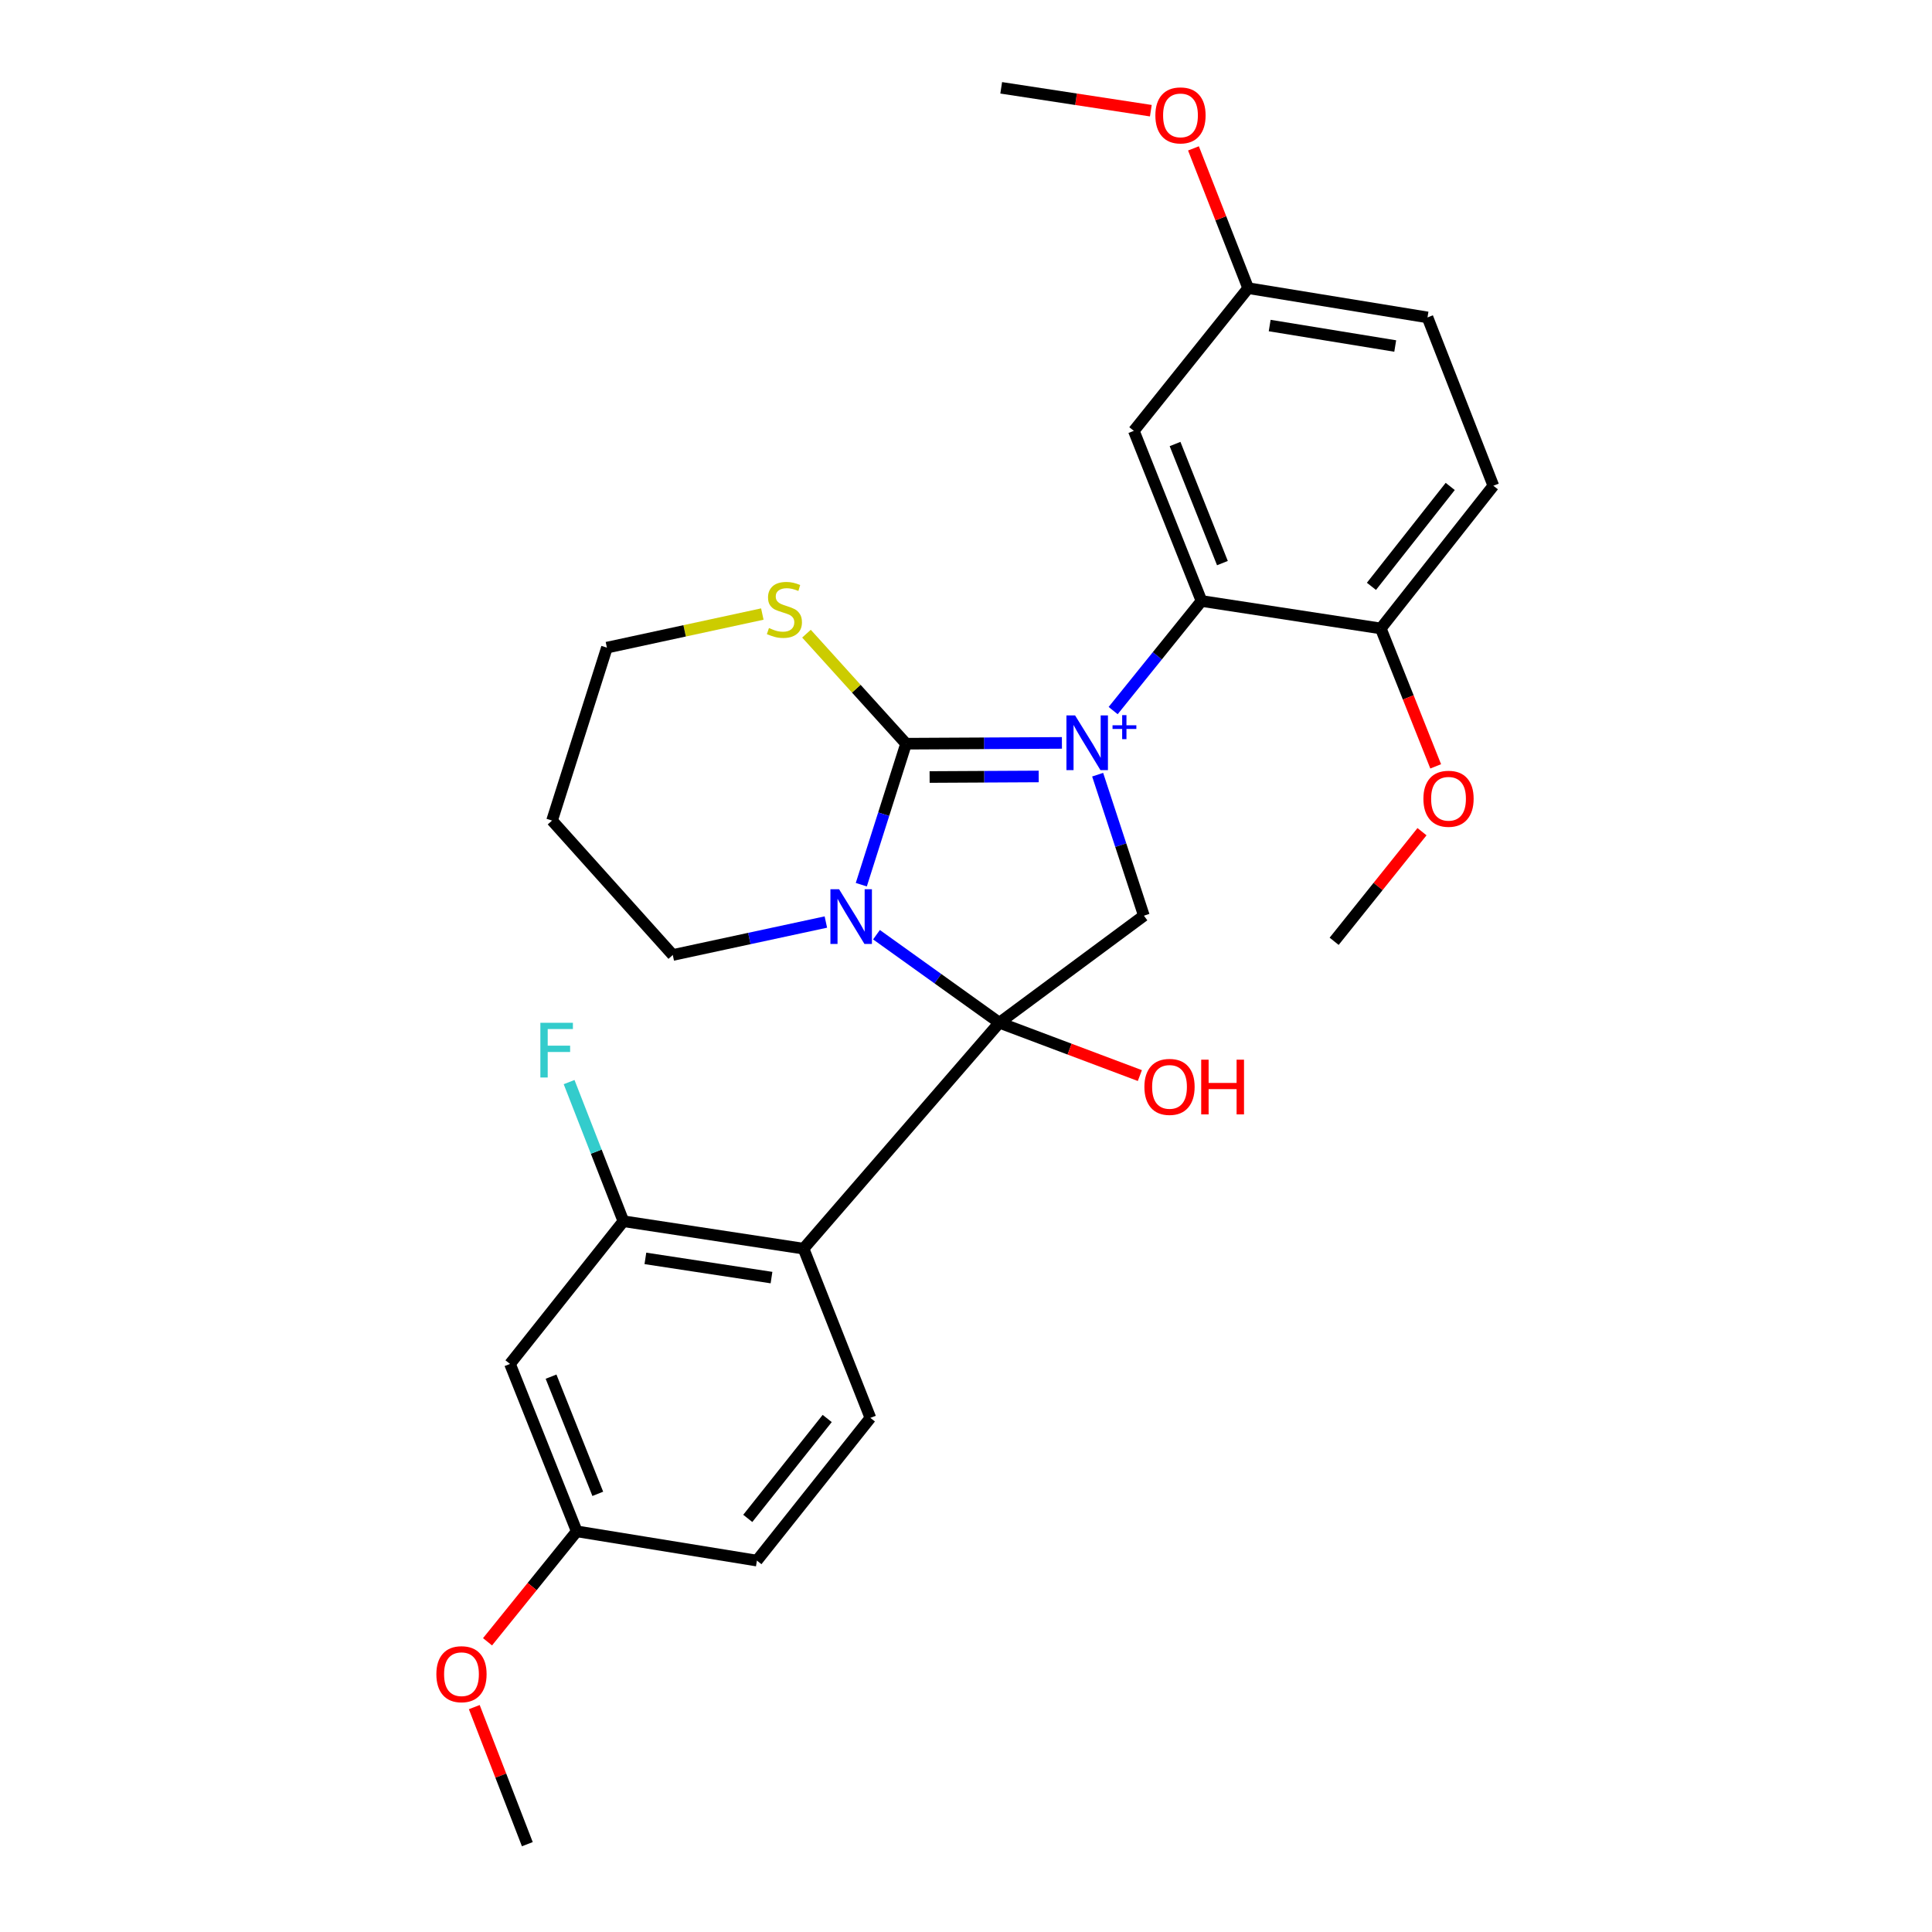 <?xml version='1.0' encoding='iso-8859-1'?>
<svg version='1.1' baseProfile='full'
              xmlns='http://www.w3.org/2000/svg'
                      xmlns:rdkit='http://www.rdkit.org/xml'
                      xmlns:xlink='http://www.w3.org/1999/xlink'
                  xml:space='preserve'
width='1000px' height='1000px' viewBox='0 0 1000 1000'>
<!-- END OF HEADER -->
<rect style='opacity:1.0;fill:#FFFFFF;stroke:none' width='1000' height='1000' x='0' y='0'> </rect>
<path class='bond-0' d='M 549.644,384.527 L 509.311,384.734' style='fill:none;fill-rule:evenodd;stroke:#0000FF;stroke-width:6px;stroke-linecap:butt;stroke-linejoin:miter;stroke-opacity:1' />
<path class='bond-0' d='M 509.311,384.734 L 468.979,384.941' style='fill:none;fill-rule:evenodd;stroke:#000000;stroke-width:6px;stroke-linecap:butt;stroke-linejoin:miter;stroke-opacity:1' />
<path class='bond-0' d='M 537.633,401.891 L 509.4,402.036' style='fill:none;fill-rule:evenodd;stroke:#0000FF;stroke-width:6px;stroke-linecap:butt;stroke-linejoin:miter;stroke-opacity:1' />
<path class='bond-0' d='M 509.4,402.036 L 481.167,402.181' style='fill:none;fill-rule:evenodd;stroke:#000000;stroke-width:6px;stroke-linecap:butt;stroke-linejoin:miter;stroke-opacity:1' />
<path class='bond-4' d='M 568.143,400.975 L 580.108,437.463' style='fill:none;fill-rule:evenodd;stroke:#0000FF;stroke-width:6px;stroke-linecap:butt;stroke-linejoin:miter;stroke-opacity:1' />
<path class='bond-4' d='M 580.108,437.463 L 592.074,473.951' style='fill:none;fill-rule:evenodd;stroke:#000000;stroke-width:6px;stroke-linecap:butt;stroke-linejoin:miter;stroke-opacity:1' />
<path class='bond-5' d='M 576.165,367.795 L 599.033,339.433' style='fill:none;fill-rule:evenodd;stroke:#0000FF;stroke-width:6px;stroke-linecap:butt;stroke-linejoin:miter;stroke-opacity:1' />
<path class='bond-5' d='M 599.033,339.433 L 621.9,311.071' style='fill:none;fill-rule:evenodd;stroke:#000000;stroke-width:6px;stroke-linecap:butt;stroke-linejoin:miter;stroke-opacity:1' />
<path class='bond-1' d='M 468.979,384.941 L 457.393,421.428' style='fill:none;fill-rule:evenodd;stroke:#000000;stroke-width:6px;stroke-linecap:butt;stroke-linejoin:miter;stroke-opacity:1' />
<path class='bond-1' d='M 457.393,421.428 L 445.807,457.915' style='fill:none;fill-rule:evenodd;stroke:#0000FF;stroke-width:6px;stroke-linecap:butt;stroke-linejoin:miter;stroke-opacity:1' />
<path class='bond-7' d='M 468.979,384.941 L 443.207,356.462' style='fill:none;fill-rule:evenodd;stroke:#000000;stroke-width:6px;stroke-linecap:butt;stroke-linejoin:miter;stroke-opacity:1' />
<path class='bond-7' d='M 443.207,356.462 L 417.435,327.984' style='fill:none;fill-rule:evenodd;stroke:#CCCC00;stroke-width:6px;stroke-linecap:butt;stroke-linejoin:miter;stroke-opacity:1' />
<path class='bond-13' d='M 427.464,477.242 L 387.846,485.771' style='fill:none;fill-rule:evenodd;stroke:#0000FF;stroke-width:6px;stroke-linecap:butt;stroke-linejoin:miter;stroke-opacity:1' />
<path class='bond-13' d='M 387.846,485.771 L 348.229,494.3' style='fill:none;fill-rule:evenodd;stroke:#000000;stroke-width:6px;stroke-linecap:butt;stroke-linejoin:miter;stroke-opacity:1' />
<path class='bond-28' d='M 453.664,483.803 L 485.467,506.579' style='fill:none;fill-rule:evenodd;stroke:#0000FF;stroke-width:6px;stroke-linecap:butt;stroke-linejoin:miter;stroke-opacity:1' />
<path class='bond-28' d='M 485.467,506.579 L 517.271,529.356' style='fill:none;fill-rule:evenodd;stroke:#000000;stroke-width:6px;stroke-linecap:butt;stroke-linejoin:miter;stroke-opacity:1' />
<path class='bond-2' d='M 517.271,529.356 L 592.074,473.951' style='fill:none;fill-rule:evenodd;stroke:#000000;stroke-width:6px;stroke-linecap:butt;stroke-linejoin:miter;stroke-opacity:1' />
<path class='bond-3' d='M 517.271,529.356 L 415.919,646.309' style='fill:none;fill-rule:evenodd;stroke:#000000;stroke-width:6px;stroke-linecap:butt;stroke-linejoin:miter;stroke-opacity:1' />
<path class='bond-12' d='M 517.271,529.356 L 553.628,543.035' style='fill:none;fill-rule:evenodd;stroke:#000000;stroke-width:6px;stroke-linecap:butt;stroke-linejoin:miter;stroke-opacity:1' />
<path class='bond-12' d='M 553.628,543.035 L 589.986,556.713' style='fill:none;fill-rule:evenodd;stroke:#FF0000;stroke-width:6px;stroke-linecap:butt;stroke-linejoin:miter;stroke-opacity:1' />
<path class='bond-6' d='M 415.919,646.309 L 322.67,632.102' style='fill:none;fill-rule:evenodd;stroke:#000000;stroke-width:6px;stroke-linecap:butt;stroke-linejoin:miter;stroke-opacity:1' />
<path class='bond-6' d='M 399.326,661.282 L 334.052,651.337' style='fill:none;fill-rule:evenodd;stroke:#000000;stroke-width:6px;stroke-linecap:butt;stroke-linejoin:miter;stroke-opacity:1' />
<path class='bond-8' d='M 415.919,646.309 L 450.514,733.896' style='fill:none;fill-rule:evenodd;stroke:#000000;stroke-width:6px;stroke-linecap:butt;stroke-linejoin:miter;stroke-opacity:1' />
<path class='bond-9' d='M 621.9,311.071 L 586.873,223.003' style='fill:none;fill-rule:evenodd;stroke:#000000;stroke-width:6px;stroke-linecap:butt;stroke-linejoin:miter;stroke-opacity:1' />
<path class='bond-9' d='M 632.724,291.466 L 608.205,229.819' style='fill:none;fill-rule:evenodd;stroke:#000000;stroke-width:6px;stroke-linecap:butt;stroke-linejoin:miter;stroke-opacity:1' />
<path class='bond-11' d='M 621.9,311.071 L 714.697,325.287' style='fill:none;fill-rule:evenodd;stroke:#000000;stroke-width:6px;stroke-linecap:butt;stroke-linejoin:miter;stroke-opacity:1' />
<path class='bond-10' d='M 322.67,632.102 L 263.968,705.962' style='fill:none;fill-rule:evenodd;stroke:#000000;stroke-width:6px;stroke-linecap:butt;stroke-linejoin:miter;stroke-opacity:1' />
<path class='bond-17' d='M 322.67,632.102 L 308.619,596.096' style='fill:none;fill-rule:evenodd;stroke:#000000;stroke-width:6px;stroke-linecap:butt;stroke-linejoin:miter;stroke-opacity:1' />
<path class='bond-17' d='M 308.619,596.096 L 294.567,560.09' style='fill:none;fill-rule:evenodd;stroke:#33CCCC;stroke-width:6px;stroke-linecap:butt;stroke-linejoin:miter;stroke-opacity:1' />
<path class='bond-22' d='M 394.579,317.828 L 354.357,326.523' style='fill:none;fill-rule:evenodd;stroke:#CCCC00;stroke-width:6px;stroke-linecap:butt;stroke-linejoin:miter;stroke-opacity:1' />
<path class='bond-22' d='M 354.357,326.523 L 314.135,335.217' style='fill:none;fill-rule:evenodd;stroke:#000000;stroke-width:6px;stroke-linecap:butt;stroke-linejoin:miter;stroke-opacity:1' />
<path class='bond-18' d='M 450.514,733.896 L 391.773,807.766' style='fill:none;fill-rule:evenodd;stroke:#000000;stroke-width:6px;stroke-linecap:butt;stroke-linejoin:miter;stroke-opacity:1' />
<path class='bond-18' d='M 428.16,734.207 L 387.042,785.917' style='fill:none;fill-rule:evenodd;stroke:#000000;stroke-width:6px;stroke-linecap:butt;stroke-linejoin:miter;stroke-opacity:1' />
<path class='bond-15' d='M 586.873,223.003 L 646.047,149.152' style='fill:none;fill-rule:evenodd;stroke:#000000;stroke-width:6px;stroke-linecap:butt;stroke-linejoin:miter;stroke-opacity:1' />
<path class='bond-31' d='M 263.968,705.962 L 298.524,792.617' style='fill:none;fill-rule:evenodd;stroke:#000000;stroke-width:6px;stroke-linecap:butt;stroke-linejoin:miter;stroke-opacity:1' />
<path class='bond-31' d='M 285.223,712.552 L 309.412,773.21' style='fill:none;fill-rule:evenodd;stroke:#000000;stroke-width:6px;stroke-linecap:butt;stroke-linejoin:miter;stroke-opacity:1' />
<path class='bond-14' d='M 714.697,325.287 L 772.957,251.417' style='fill:none;fill-rule:evenodd;stroke:#000000;stroke-width:6px;stroke-linecap:butt;stroke-linejoin:miter;stroke-opacity:1' />
<path class='bond-14' d='M 709.851,303.492 L 750.633,251.783' style='fill:none;fill-rule:evenodd;stroke:#000000;stroke-width:6px;stroke-linecap:butt;stroke-linejoin:miter;stroke-opacity:1' />
<path class='bond-20' d='M 714.697,325.287 L 728.904,360.976' style='fill:none;fill-rule:evenodd;stroke:#000000;stroke-width:6px;stroke-linecap:butt;stroke-linejoin:miter;stroke-opacity:1' />
<path class='bond-20' d='M 728.904,360.976 L 743.11,396.665' style='fill:none;fill-rule:evenodd;stroke:#FF0000;stroke-width:6px;stroke-linecap:butt;stroke-linejoin:miter;stroke-opacity:1' />
<path class='bond-30' d='M 348.229,494.3 L 285.74,424.717' style='fill:none;fill-rule:evenodd;stroke:#000000;stroke-width:6px;stroke-linecap:butt;stroke-linejoin:miter;stroke-opacity:1' />
<path class='bond-19' d='M 772.957,251.417 L 738.872,164.291' style='fill:none;fill-rule:evenodd;stroke:#000000;stroke-width:6px;stroke-linecap:butt;stroke-linejoin:miter;stroke-opacity:1' />
<path class='bond-24' d='M 646.047,149.152 L 631.891,112.979' style='fill:none;fill-rule:evenodd;stroke:#000000;stroke-width:6px;stroke-linecap:butt;stroke-linejoin:miter;stroke-opacity:1' />
<path class='bond-24' d='M 631.891,112.979 L 617.736,76.805' style='fill:none;fill-rule:evenodd;stroke:#FF0000;stroke-width:6px;stroke-linecap:butt;stroke-linejoin:miter;stroke-opacity:1' />
<path class='bond-29' d='M 646.047,149.152 L 738.872,164.291' style='fill:none;fill-rule:evenodd;stroke:#000000;stroke-width:6px;stroke-linecap:butt;stroke-linejoin:miter;stroke-opacity:1' />
<path class='bond-29' d='M 657.185,168.499 L 722.163,179.097' style='fill:none;fill-rule:evenodd;stroke:#000000;stroke-width:6px;stroke-linecap:butt;stroke-linejoin:miter;stroke-opacity:1' />
<path class='bond-16' d='M 298.524,792.617 L 391.773,807.766' style='fill:none;fill-rule:evenodd;stroke:#000000;stroke-width:6px;stroke-linecap:butt;stroke-linejoin:miter;stroke-opacity:1' />
<path class='bond-23' d='M 298.524,792.617 L 275.435,821.201' style='fill:none;fill-rule:evenodd;stroke:#000000;stroke-width:6px;stroke-linecap:butt;stroke-linejoin:miter;stroke-opacity:1' />
<path class='bond-23' d='M 275.435,821.201 L 252.346,849.784' style='fill:none;fill-rule:evenodd;stroke:#FF0000;stroke-width:6px;stroke-linecap:butt;stroke-linejoin:miter;stroke-opacity:1' />
<path class='bond-25' d='M 736.026,430.481 L 713.289,458.849' style='fill:none;fill-rule:evenodd;stroke:#FF0000;stroke-width:6px;stroke-linecap:butt;stroke-linejoin:miter;stroke-opacity:1' />
<path class='bond-25' d='M 713.289,458.849 L 690.551,487.216' style='fill:none;fill-rule:evenodd;stroke:#000000;stroke-width:6px;stroke-linecap:butt;stroke-linejoin:miter;stroke-opacity:1' />
<path class='bond-21' d='M 285.74,424.717 L 314.135,335.217' style='fill:none;fill-rule:evenodd;stroke:#000000;stroke-width:6px;stroke-linecap:butt;stroke-linejoin:miter;stroke-opacity:1' />
<path class='bond-26' d='M 245.487,883.599 L 259.216,919.072' style='fill:none;fill-rule:evenodd;stroke:#FF0000;stroke-width:6px;stroke-linecap:butt;stroke-linejoin:miter;stroke-opacity:1' />
<path class='bond-26' d='M 259.216,919.072 L 272.946,954.545' style='fill:none;fill-rule:evenodd;stroke:#000000;stroke-width:6px;stroke-linecap:butt;stroke-linejoin:miter;stroke-opacity:1' />
<path class='bond-27' d='M 595.672,57.296 L 556.947,51.375' style='fill:none;fill-rule:evenodd;stroke:#FF0000;stroke-width:6px;stroke-linecap:butt;stroke-linejoin:miter;stroke-opacity:1' />
<path class='bond-27' d='M 556.947,51.375 L 518.222,45.455' style='fill:none;fill-rule:evenodd;stroke:#000000;stroke-width:6px;stroke-linecap:butt;stroke-linejoin:miter;stroke-opacity:1' />
<path  class='atom-0' d='M 556.467 370.3
L 565.747 385.3
Q 566.667 386.78, 568.147 389.46
Q 569.627 392.14, 569.707 392.3
L 569.707 370.3
L 573.467 370.3
L 573.467 398.62
L 569.587 398.62
L 559.627 382.22
Q 558.467 380.3, 557.227 378.1
Q 556.027 375.9, 555.667 375.22
L 555.667 398.62
L 551.987 398.62
L 551.987 370.3
L 556.467 370.3
' fill='#0000FF'/>
<path  class='atom-0' d='M 575.843 375.405
L 580.833 375.405
L 580.833 370.152
L 583.05 370.152
L 583.05 375.405
L 588.172 375.405
L 588.172 377.306
L 583.05 377.306
L 583.05 382.586
L 580.833 382.586
L 580.833 377.306
L 575.843 377.306
L 575.843 375.405
' fill='#0000FF'/>
<path  class='atom-2' d='M 434.305 460.262
L 443.585 475.262
Q 444.505 476.742, 445.985 479.422
Q 447.465 482.102, 447.545 482.262
L 447.545 460.262
L 451.305 460.262
L 451.305 488.582
L 447.425 488.582
L 437.465 472.182
Q 436.305 470.262, 435.065 468.062
Q 433.865 465.862, 433.505 465.182
L 433.505 488.582
L 429.825 488.582
L 429.825 460.262
L 434.305 460.262
' fill='#0000FF'/>
<path  class='atom-8' d='M 398.009 325.078
Q 398.329 325.198, 399.649 325.758
Q 400.969 326.318, 402.409 326.678
Q 403.889 326.998, 405.329 326.998
Q 408.009 326.998, 409.569 325.718
Q 411.129 324.398, 411.129 322.118
Q 411.129 320.558, 410.329 319.598
Q 409.569 318.638, 408.369 318.118
Q 407.169 317.598, 405.169 316.998
Q 402.649 316.238, 401.129 315.518
Q 399.649 314.798, 398.569 313.278
Q 397.529 311.758, 397.529 309.198
Q 397.529 305.638, 399.929 303.438
Q 402.369 301.238, 407.169 301.238
Q 410.449 301.238, 414.169 302.798
L 413.249 305.878
Q 409.849 304.478, 407.289 304.478
Q 404.529 304.478, 403.009 305.638
Q 401.489 306.758, 401.529 308.718
Q 401.529 310.238, 402.289 311.158
Q 403.089 312.078, 404.209 312.598
Q 405.369 313.118, 407.289 313.718
Q 409.849 314.518, 411.369 315.318
Q 412.889 316.118, 413.969 317.758
Q 415.089 319.358, 415.089 322.118
Q 415.089 326.038, 412.449 328.158
Q 409.849 330.238, 405.489 330.238
Q 402.969 330.238, 401.049 329.678
Q 399.169 329.158, 396.929 328.238
L 398.009 325.078
' fill='#CCCC00'/>
<path  class='atom-13' d='M 592.339 562.569
Q 592.339 555.769, 595.699 551.969
Q 599.059 548.169, 605.339 548.169
Q 611.619 548.169, 614.979 551.969
Q 618.339 555.769, 618.339 562.569
Q 618.339 569.449, 614.939 573.369
Q 611.539 577.249, 605.339 577.249
Q 599.099 577.249, 595.699 573.369
Q 592.339 569.489, 592.339 562.569
M 605.339 574.049
Q 609.659 574.049, 611.979 571.169
Q 614.339 568.249, 614.339 562.569
Q 614.339 557.009, 611.979 554.209
Q 609.659 551.369, 605.339 551.369
Q 601.019 551.369, 598.659 554.169
Q 596.339 556.969, 596.339 562.569
Q 596.339 568.289, 598.659 571.169
Q 601.019 574.049, 605.339 574.049
' fill='#FF0000'/>
<path  class='atom-13' d='M 621.739 548.489
L 625.579 548.489
L 625.579 560.529
L 640.059 560.529
L 640.059 548.489
L 643.899 548.489
L 643.899 576.809
L 640.059 576.809
L 640.059 563.729
L 625.579 563.729
L 625.579 576.809
L 621.739 576.809
L 621.739 548.489
' fill='#FF0000'/>
<path  class='atom-18' d='M 279.694 529.393
L 296.534 529.393
L 296.534 532.633
L 283.494 532.633
L 283.494 541.233
L 295.094 541.233
L 295.094 544.513
L 283.494 544.513
L 283.494 557.713
L 279.694 557.713
L 279.694 529.393
' fill='#33CCCC'/>
<path  class='atom-21' d='M 736.753 413.435
Q 736.753 406.635, 740.113 402.835
Q 743.473 399.035, 749.753 399.035
Q 756.033 399.035, 759.393 402.835
Q 762.753 406.635, 762.753 413.435
Q 762.753 420.315, 759.353 424.235
Q 755.953 428.115, 749.753 428.115
Q 743.513 428.115, 740.113 424.235
Q 736.753 420.355, 736.753 413.435
M 749.753 424.915
Q 754.073 424.915, 756.393 422.035
Q 758.753 419.115, 758.753 413.435
Q 758.753 407.875, 756.393 405.075
Q 754.073 402.235, 749.753 402.235
Q 745.433 402.235, 743.073 405.035
Q 740.753 407.835, 740.753 413.435
Q 740.753 419.155, 743.073 422.035
Q 745.433 424.915, 749.753 424.915
' fill='#FF0000'/>
<path  class='atom-24' d='M 225.861 866.558
Q 225.861 859.758, 229.221 855.958
Q 232.581 852.158, 238.861 852.158
Q 245.141 852.158, 248.501 855.958
Q 251.861 859.758, 251.861 866.558
Q 251.861 873.438, 248.461 877.358
Q 245.061 881.238, 238.861 881.238
Q 232.621 881.238, 229.221 877.358
Q 225.861 873.478, 225.861 866.558
M 238.861 878.038
Q 243.181 878.038, 245.501 875.158
Q 247.861 872.238, 247.861 866.558
Q 247.861 860.998, 245.501 858.198
Q 243.181 855.358, 238.861 855.358
Q 234.541 855.358, 232.181 858.158
Q 229.861 860.958, 229.861 866.558
Q 229.861 872.278, 232.181 875.158
Q 234.541 878.038, 238.861 878.038
' fill='#FF0000'/>
<path  class='atom-25' d='M 598.019 59.722
Q 598.019 52.922, 601.379 49.122
Q 604.739 45.322, 611.019 45.322
Q 617.299 45.322, 620.659 49.122
Q 624.019 52.922, 624.019 59.722
Q 624.019 66.602, 620.619 70.522
Q 617.219 74.402, 611.019 74.402
Q 604.779 74.402, 601.379 70.522
Q 598.019 66.642, 598.019 59.722
M 611.019 71.202
Q 615.339 71.202, 617.659 68.322
Q 620.019 65.402, 620.019 59.722
Q 620.019 54.162, 617.659 51.362
Q 615.339 48.522, 611.019 48.522
Q 606.699 48.522, 604.339 51.322
Q 602.019 54.122, 602.019 59.722
Q 602.019 65.442, 604.339 68.322
Q 606.699 71.202, 611.019 71.202
' fill='#FF0000'/>
</svg>
